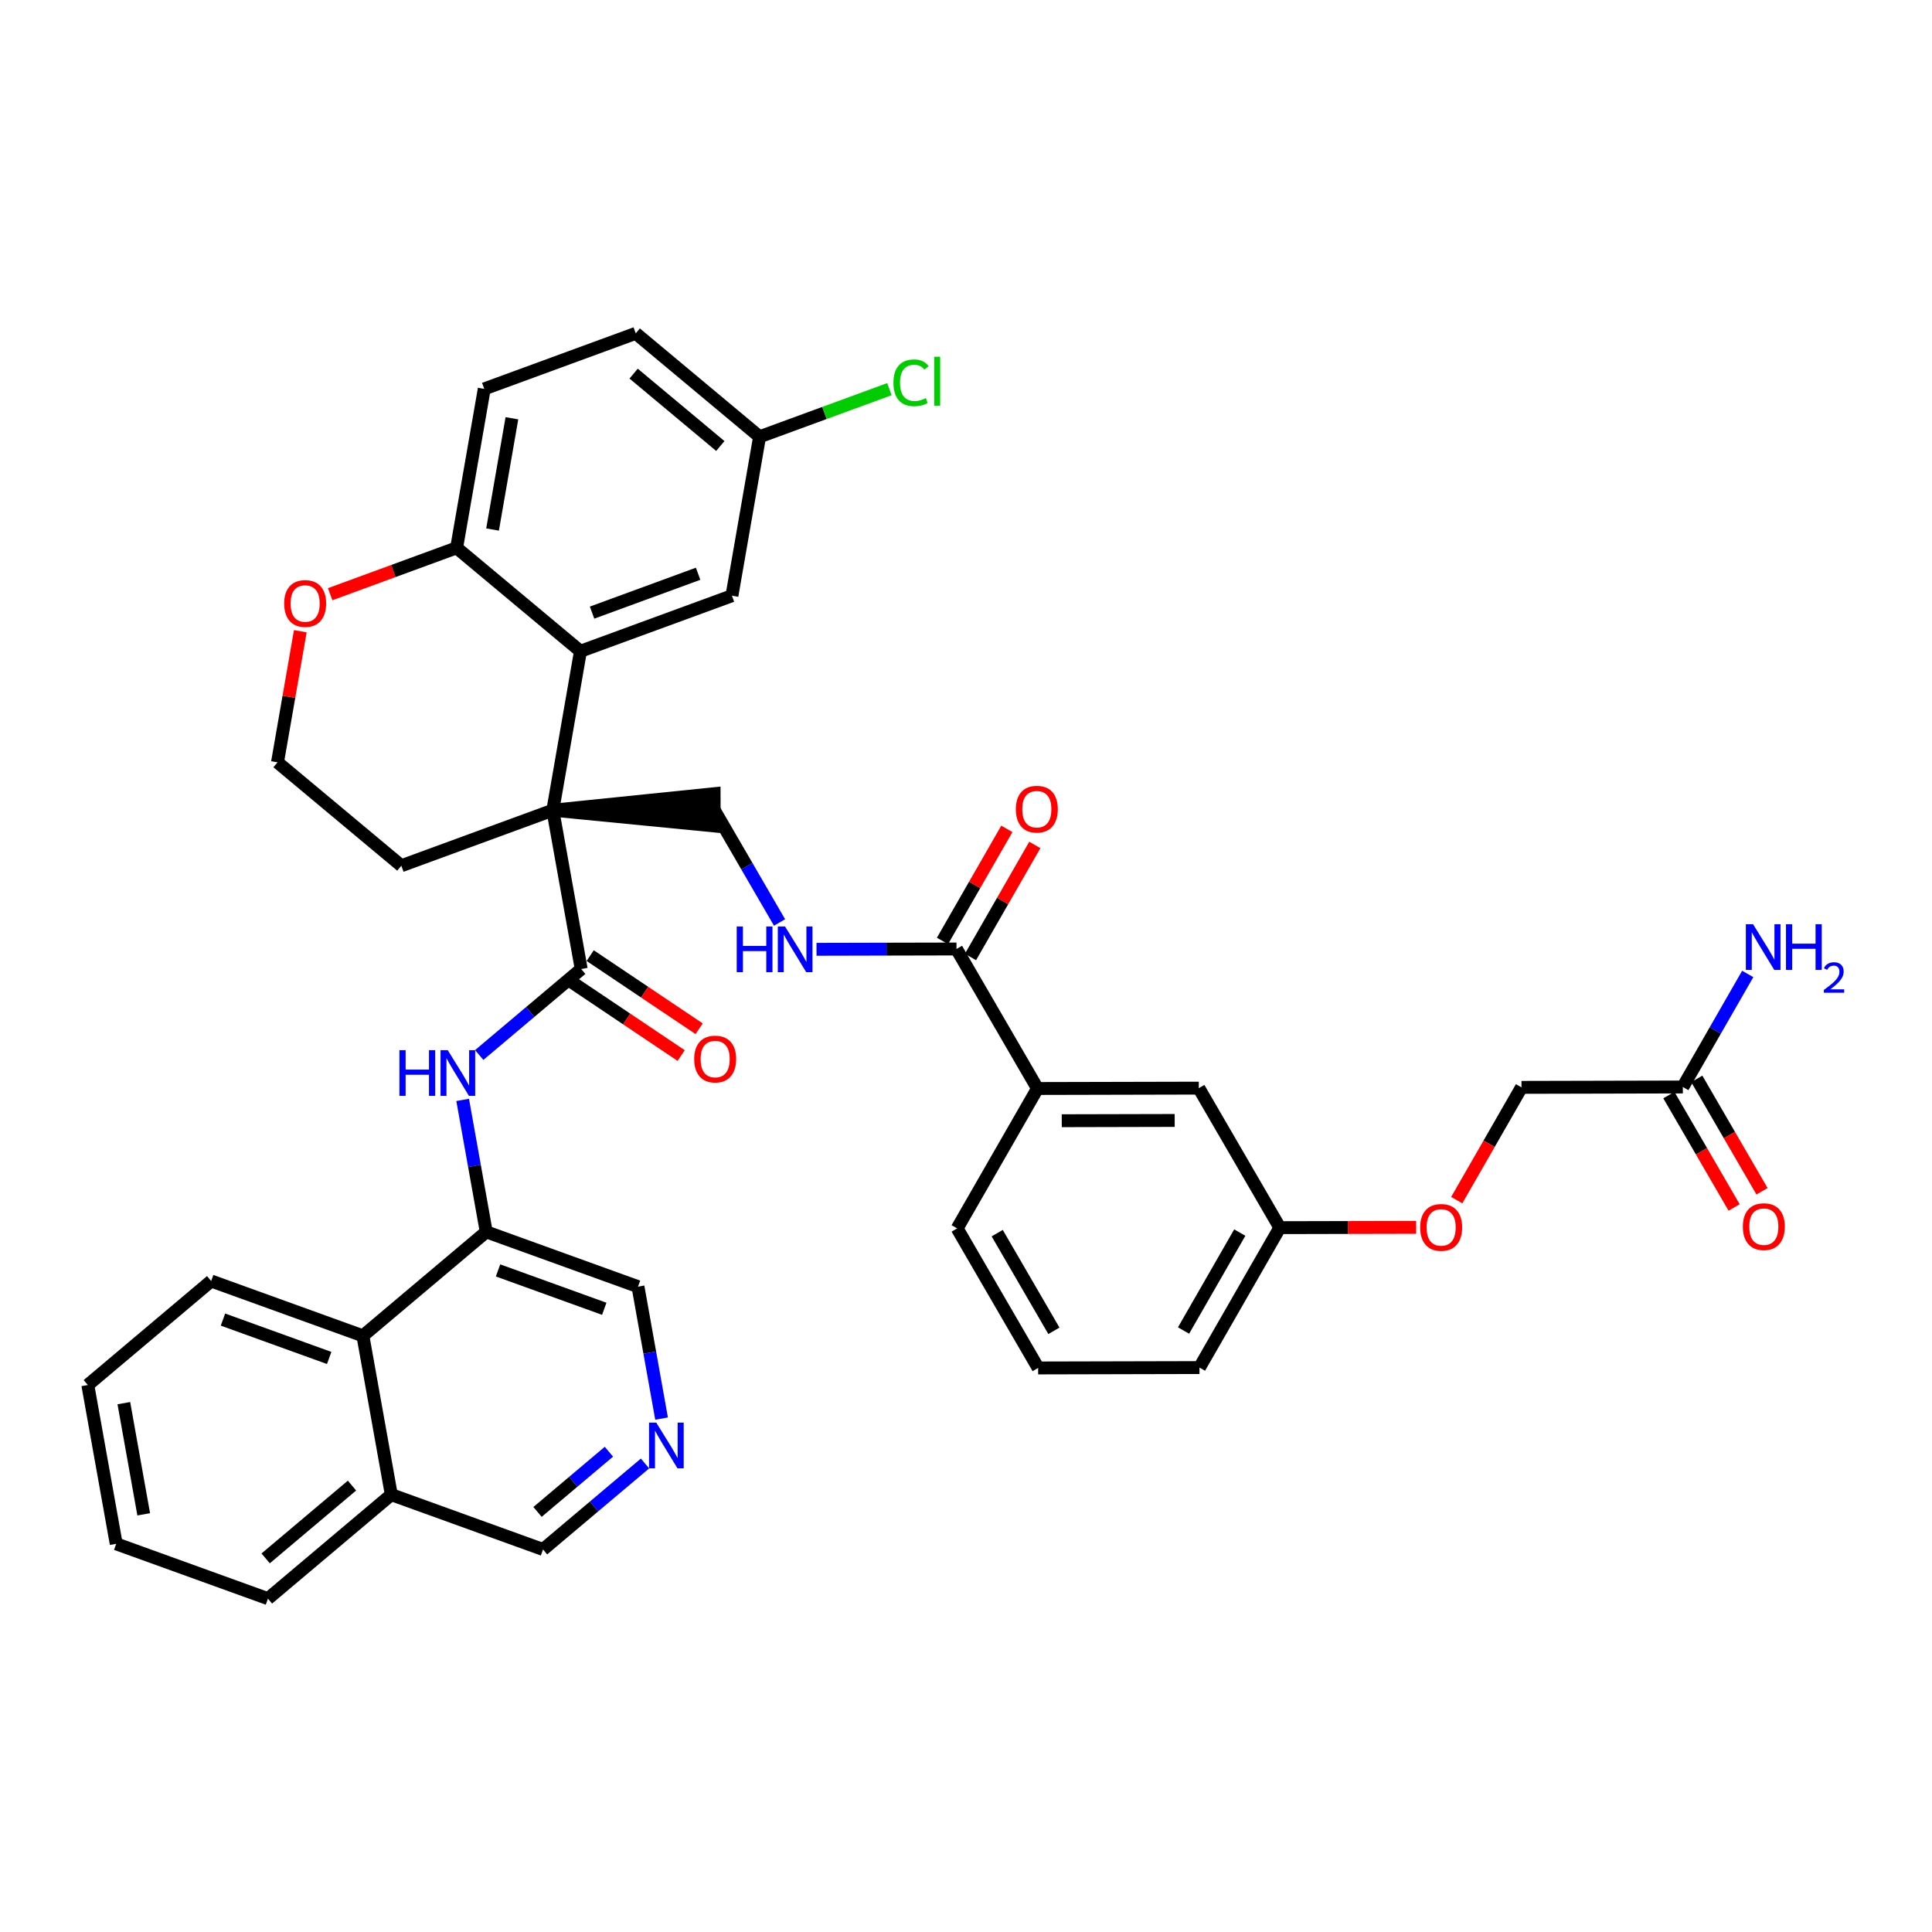 <?xml version='1.0' encoding='iso-8859-1'?>
<svg version='1.1' baseProfile='full'
              xmlns='http://www.w3.org/2000/svg'
                      xmlns:rdkit='http://www.rdkit.org/xml'
                      xmlns:xlink='http://www.w3.org/1999/xlink'
                  xml:space='preserve'
width='300px' height='300px' viewBox='0 0 300 300'>
<!-- END OF HEADER -->
<rect style='opacity:1.0;fill:#FFFFFF;stroke:none' width='300' height='300' x='0' y='0'> </rect>
<rect style='opacity:1.0;fill:#FFFFFF;stroke:none' width='300' height='300' x='0' y='0'> </rect>
<path class='bond-0 atom-0 atom-1' d='M 271.388,151.235 L 266.348,160.011' style='fill:none;fill-rule:evenodd;stroke:#0000FF;stroke-width:2.0px;stroke-linecap:butt;stroke-linejoin:miter;stroke-opacity:1' />
<path class='bond-0 atom-0 atom-1' d='M 266.348,160.011 L 261.309,168.787' style='fill:none;fill-rule:evenodd;stroke:#000000;stroke-width:2.0px;stroke-linecap:butt;stroke-linejoin:miter;stroke-opacity:1' />
<path class='bond-1 atom-1 atom-2' d='M 259.142,170.045 L 264.208,178.771' style='fill:none;fill-rule:evenodd;stroke:#000000;stroke-width:2.0px;stroke-linecap:butt;stroke-linejoin:miter;stroke-opacity:1' />
<path class='bond-1 atom-1 atom-2' d='M 264.208,178.771 L 269.274,187.497' style='fill:none;fill-rule:evenodd;stroke:#FF0000;stroke-width:2.0px;stroke-linecap:butt;stroke-linejoin:miter;stroke-opacity:1' />
<path class='bond-1 atom-1 atom-2' d='M 263.476,167.529 L 268.541,176.256' style='fill:none;fill-rule:evenodd;stroke:#000000;stroke-width:2.0px;stroke-linecap:butt;stroke-linejoin:miter;stroke-opacity:1' />
<path class='bond-1 atom-1 atom-2' d='M 268.541,176.256 L 273.607,184.982' style='fill:none;fill-rule:evenodd;stroke:#FF0000;stroke-width:2.0px;stroke-linecap:butt;stroke-linejoin:miter;stroke-opacity:1' />
<path class='bond-2 atom-1 atom-3' d='M 261.309,168.787 L 236.257,168.846' style='fill:none;fill-rule:evenodd;stroke:#000000;stroke-width:2.0px;stroke-linecap:butt;stroke-linejoin:miter;stroke-opacity:1' />
<path class='bond-3 atom-3 atom-4' d='M 236.257,168.846 L 231.229,177.602' style='fill:none;fill-rule:evenodd;stroke:#000000;stroke-width:2.0px;stroke-linecap:butt;stroke-linejoin:miter;stroke-opacity:1' />
<path class='bond-3 atom-3 atom-4' d='M 231.229,177.602 L 226.201,186.358' style='fill:none;fill-rule:evenodd;stroke:#FF0000;stroke-width:2.0px;stroke-linecap:butt;stroke-linejoin:miter;stroke-opacity:1' />
<path class='bond-4 atom-4 atom-5' d='M 219.899,190.581 L 209.314,190.605' style='fill:none;fill-rule:evenodd;stroke:#FF0000;stroke-width:2.0px;stroke-linecap:butt;stroke-linejoin:miter;stroke-opacity:1' />
<path class='bond-4 atom-4 atom-5' d='M 209.314,190.605 L 198.729,190.63' style='fill:none;fill-rule:evenodd;stroke:#000000;stroke-width:2.0px;stroke-linecap:butt;stroke-linejoin:miter;stroke-opacity:1' />
<path class='bond-5 atom-5 atom-6' d='M 198.729,190.63 L 186.254,212.356' style='fill:none;fill-rule:evenodd;stroke:#000000;stroke-width:2.0px;stroke-linecap:butt;stroke-linejoin:miter;stroke-opacity:1' />
<path class='bond-5 atom-5 atom-6' d='M 192.513,191.394 L 183.781,206.602' style='fill:none;fill-rule:evenodd;stroke:#000000;stroke-width:2.0px;stroke-linecap:butt;stroke-linejoin:miter;stroke-opacity:1' />
<path class='bond-38 atom-38 atom-5' d='M 186.152,168.964 L 198.729,190.63' style='fill:none;fill-rule:evenodd;stroke:#000000;stroke-width:2.0px;stroke-linecap:butt;stroke-linejoin:miter;stroke-opacity:1' />
<path class='bond-6 atom-6 atom-7' d='M 186.254,212.356 L 161.202,212.415' style='fill:none;fill-rule:evenodd;stroke:#000000;stroke-width:2.0px;stroke-linecap:butt;stroke-linejoin:miter;stroke-opacity:1' />
<path class='bond-7 atom-7 atom-8' d='M 161.202,212.415 L 148.625,190.748' style='fill:none;fill-rule:evenodd;stroke:#000000;stroke-width:2.0px;stroke-linecap:butt;stroke-linejoin:miter;stroke-opacity:1' />
<path class='bond-7 atom-7 atom-8' d='M 163.649,206.649 L 154.845,191.483' style='fill:none;fill-rule:evenodd;stroke:#000000;stroke-width:2.0px;stroke-linecap:butt;stroke-linejoin:miter;stroke-opacity:1' />
<path class='bond-8 atom-8 atom-9' d='M 148.625,190.748 L 161.1,169.023' style='fill:none;fill-rule:evenodd;stroke:#000000;stroke-width:2.0px;stroke-linecap:butt;stroke-linejoin:miter;stroke-opacity:1' />
<path class='bond-9 atom-9 atom-10' d='M 161.1,169.023 L 148.523,147.357' style='fill:none;fill-rule:evenodd;stroke:#000000;stroke-width:2.0px;stroke-linecap:butt;stroke-linejoin:miter;stroke-opacity:1' />
<path class='bond-37 atom-9 atom-38' d='M 161.1,169.023 L 186.152,168.964' style='fill:none;fill-rule:evenodd;stroke:#000000;stroke-width:2.0px;stroke-linecap:butt;stroke-linejoin:miter;stroke-opacity:1' />
<path class='bond-37 atom-9 atom-38' d='M 164.87,174.025 L 182.406,173.983' style='fill:none;fill-rule:evenodd;stroke:#000000;stroke-width:2.0px;stroke-linecap:butt;stroke-linejoin:miter;stroke-opacity:1' />
<path class='bond-10 atom-10 atom-11' d='M 150.695,148.604 L 155.691,139.903' style='fill:none;fill-rule:evenodd;stroke:#000000;stroke-width:2.0px;stroke-linecap:butt;stroke-linejoin:miter;stroke-opacity:1' />
<path class='bond-10 atom-10 atom-11' d='M 155.691,139.903 L 160.687,131.203' style='fill:none;fill-rule:evenodd;stroke:#FF0000;stroke-width:2.0px;stroke-linecap:butt;stroke-linejoin:miter;stroke-opacity:1' />
<path class='bond-10 atom-10 atom-11' d='M 146.35,146.109 L 151.346,137.408' style='fill:none;fill-rule:evenodd;stroke:#000000;stroke-width:2.0px;stroke-linecap:butt;stroke-linejoin:miter;stroke-opacity:1' />
<path class='bond-10 atom-10 atom-11' d='M 151.346,137.408 L 156.342,128.708' style='fill:none;fill-rule:evenodd;stroke:#FF0000;stroke-width:2.0px;stroke-linecap:butt;stroke-linejoin:miter;stroke-opacity:1' />
<path class='bond-11 atom-10 atom-12' d='M 148.523,147.357 L 137.655,147.382' style='fill:none;fill-rule:evenodd;stroke:#000000;stroke-width:2.0px;stroke-linecap:butt;stroke-linejoin:miter;stroke-opacity:1' />
<path class='bond-11 atom-10 atom-12' d='M 137.655,147.382 L 126.787,147.408' style='fill:none;fill-rule:evenodd;stroke:#0000FF;stroke-width:2.0px;stroke-linecap:butt;stroke-linejoin:miter;stroke-opacity:1' />
<path class='bond-12 atom-12 atom-13' d='M 121.048,143.242 L 115.97,134.495' style='fill:none;fill-rule:evenodd;stroke:#0000FF;stroke-width:2.0px;stroke-linecap:butt;stroke-linejoin:miter;stroke-opacity:1' />
<path class='bond-12 atom-12 atom-13' d='M 115.97,134.495 L 110.893,125.749' style='fill:none;fill-rule:evenodd;stroke:#000000;stroke-width:2.0px;stroke-linecap:butt;stroke-linejoin:miter;stroke-opacity:1' />
<path class='bond-13 atom-14 atom-13' d='M 85.841,125.808 L 110.899,128.254 L 110.887,123.244 Z' style='fill:#000000;fill-rule:evenodd;fill-opacity:1;stroke:#000000;stroke-width:2.0px;stroke-linecap:butt;stroke-linejoin:miter;stroke-opacity:1;' />
<path class='bond-14 atom-14 atom-15' d='M 85.841,125.808 L 90.249,150.469' style='fill:none;fill-rule:evenodd;stroke:#000000;stroke-width:2.0px;stroke-linecap:butt;stroke-linejoin:miter;stroke-opacity:1' />
<path class='bond-27 atom-14 atom-28' d='M 85.841,125.808 L 62.32,134.432' style='fill:none;fill-rule:evenodd;stroke:#000000;stroke-width:2.0px;stroke-linecap:butt;stroke-linejoin:miter;stroke-opacity:1' />
<path class='bond-39 atom-37 atom-14' d='M 90.133,101.126 L 85.841,125.808' style='fill:none;fill-rule:evenodd;stroke:#000000;stroke-width:2.0px;stroke-linecap:butt;stroke-linejoin:miter;stroke-opacity:1' />
<path class='bond-15 atom-15 atom-16' d='M 88.853,152.55 L 97.312,158.227' style='fill:none;fill-rule:evenodd;stroke:#000000;stroke-width:2.0px;stroke-linecap:butt;stroke-linejoin:miter;stroke-opacity:1' />
<path class='bond-15 atom-15 atom-16' d='M 97.312,158.227 L 105.772,163.905' style='fill:none;fill-rule:evenodd;stroke:#FF0000;stroke-width:2.0px;stroke-linecap:butt;stroke-linejoin:miter;stroke-opacity:1' />
<path class='bond-15 atom-15 atom-16' d='M 91.645,148.389 L 100.105,154.067' style='fill:none;fill-rule:evenodd;stroke:#000000;stroke-width:2.0px;stroke-linecap:butt;stroke-linejoin:miter;stroke-opacity:1' />
<path class='bond-15 atom-15 atom-16' d='M 100.105,154.067 L 108.564,159.744' style='fill:none;fill-rule:evenodd;stroke:#FF0000;stroke-width:2.0px;stroke-linecap:butt;stroke-linejoin:miter;stroke-opacity:1' />
<path class='bond-16 atom-15 atom-17' d='M 90.249,150.469 L 82.331,157.145' style='fill:none;fill-rule:evenodd;stroke:#000000;stroke-width:2.0px;stroke-linecap:butt;stroke-linejoin:miter;stroke-opacity:1' />
<path class='bond-16 atom-15 atom-17' d='M 82.331,157.145 L 74.413,163.821' style='fill:none;fill-rule:evenodd;stroke:#0000FF;stroke-width:2.0px;stroke-linecap:butt;stroke-linejoin:miter;stroke-opacity:1' />
<path class='bond-17 atom-17 atom-18' d='M 71.842,170.792 L 73.673,181.036' style='fill:none;fill-rule:evenodd;stroke:#0000FF;stroke-width:2.0px;stroke-linecap:butt;stroke-linejoin:miter;stroke-opacity:1' />
<path class='bond-17 atom-17 atom-18' d='M 73.673,181.036 L 75.504,191.279' style='fill:none;fill-rule:evenodd;stroke:#000000;stroke-width:2.0px;stroke-linecap:butt;stroke-linejoin:miter;stroke-opacity:1' />
<path class='bond-18 atom-18 atom-19' d='M 75.504,191.279 L 99.066,199.792' style='fill:none;fill-rule:evenodd;stroke:#000000;stroke-width:2.0px;stroke-linecap:butt;stroke-linejoin:miter;stroke-opacity:1' />
<path class='bond-18 atom-18 atom-19' d='M 77.336,197.269 L 93.829,203.228' style='fill:none;fill-rule:evenodd;stroke:#000000;stroke-width:2.0px;stroke-linecap:butt;stroke-linejoin:miter;stroke-opacity:1' />
<path class='bond-40 atom-27 atom-18' d='M 56.351,207.428 L 75.504,191.279' style='fill:none;fill-rule:evenodd;stroke:#000000;stroke-width:2.0px;stroke-linecap:butt;stroke-linejoin:miter;stroke-opacity:1' />
<path class='bond-19 atom-19 atom-20' d='M 99.066,199.792 L 100.897,210.036' style='fill:none;fill-rule:evenodd;stroke:#000000;stroke-width:2.0px;stroke-linecap:butt;stroke-linejoin:miter;stroke-opacity:1' />
<path class='bond-19 atom-19 atom-20' d='M 100.897,210.036 L 102.728,220.28' style='fill:none;fill-rule:evenodd;stroke:#0000FF;stroke-width:2.0px;stroke-linecap:butt;stroke-linejoin:miter;stroke-opacity:1' />
<path class='bond-20 atom-20 atom-21' d='M 100.158,227.25 L 92.239,233.926' style='fill:none;fill-rule:evenodd;stroke:#0000FF;stroke-width:2.0px;stroke-linecap:butt;stroke-linejoin:miter;stroke-opacity:1' />
<path class='bond-20 atom-20 atom-21' d='M 92.239,233.926 L 84.321,240.602' style='fill:none;fill-rule:evenodd;stroke:#000000;stroke-width:2.0px;stroke-linecap:butt;stroke-linejoin:miter;stroke-opacity:1' />
<path class='bond-20 atom-20 atom-21' d='M 94.552,225.422 L 89.01,230.096' style='fill:none;fill-rule:evenodd;stroke:#0000FF;stroke-width:2.0px;stroke-linecap:butt;stroke-linejoin:miter;stroke-opacity:1' />
<path class='bond-20 atom-20 atom-21' d='M 89.01,230.096 L 83.467,234.769' style='fill:none;fill-rule:evenodd;stroke:#000000;stroke-width:2.0px;stroke-linecap:butt;stroke-linejoin:miter;stroke-opacity:1' />
<path class='bond-21 atom-21 atom-22' d='M 84.321,240.602 L 60.76,232.089' style='fill:none;fill-rule:evenodd;stroke:#000000;stroke-width:2.0px;stroke-linecap:butt;stroke-linejoin:miter;stroke-opacity:1' />
<path class='bond-22 atom-22 atom-23' d='M 60.76,232.089 L 41.606,248.238' style='fill:none;fill-rule:evenodd;stroke:#000000;stroke-width:2.0px;stroke-linecap:butt;stroke-linejoin:miter;stroke-opacity:1' />
<path class='bond-22 atom-22 atom-23' d='M 54.657,230.681 L 41.25,241.985' style='fill:none;fill-rule:evenodd;stroke:#000000;stroke-width:2.0px;stroke-linecap:butt;stroke-linejoin:miter;stroke-opacity:1' />
<path class='bond-42 atom-27 atom-22' d='M 56.351,207.428 L 60.76,232.089' style='fill:none;fill-rule:evenodd;stroke:#000000;stroke-width:2.0px;stroke-linecap:butt;stroke-linejoin:miter;stroke-opacity:1' />
<path class='bond-23 atom-23 atom-24' d='M 41.606,248.238 L 18.045,239.725' style='fill:none;fill-rule:evenodd;stroke:#000000;stroke-width:2.0px;stroke-linecap:butt;stroke-linejoin:miter;stroke-opacity:1' />
<path class='bond-24 atom-24 atom-25' d='M 18.045,239.725 L 13.636,215.063' style='fill:none;fill-rule:evenodd;stroke:#000000;stroke-width:2.0px;stroke-linecap:butt;stroke-linejoin:miter;stroke-opacity:1' />
<path class='bond-24 atom-24 atom-25' d='M 22.316,235.144 L 19.23,217.881' style='fill:none;fill-rule:evenodd;stroke:#000000;stroke-width:2.0px;stroke-linecap:butt;stroke-linejoin:miter;stroke-opacity:1' />
<path class='bond-25 atom-25 atom-26' d='M 13.636,215.063 L 32.79,198.915' style='fill:none;fill-rule:evenodd;stroke:#000000;stroke-width:2.0px;stroke-linecap:butt;stroke-linejoin:miter;stroke-opacity:1' />
<path class='bond-26 atom-26 atom-27' d='M 32.79,198.915 L 56.351,207.428' style='fill:none;fill-rule:evenodd;stroke:#000000;stroke-width:2.0px;stroke-linecap:butt;stroke-linejoin:miter;stroke-opacity:1' />
<path class='bond-26 atom-26 atom-27' d='M 34.621,204.904 L 51.114,210.863' style='fill:none;fill-rule:evenodd;stroke:#000000;stroke-width:2.0px;stroke-linecap:butt;stroke-linejoin:miter;stroke-opacity:1' />
<path class='bond-28 atom-28 atom-29' d='M 62.32,134.432 L 43.091,118.374' style='fill:none;fill-rule:evenodd;stroke:#000000;stroke-width:2.0px;stroke-linecap:butt;stroke-linejoin:miter;stroke-opacity:1' />
<path class='bond-29 atom-29 atom-30' d='M 43.091,118.374 L 44.861,108.195' style='fill:none;fill-rule:evenodd;stroke:#000000;stroke-width:2.0px;stroke-linecap:butt;stroke-linejoin:miter;stroke-opacity:1' />
<path class='bond-29 atom-29 atom-30' d='M 44.861,108.195 L 46.631,98.016' style='fill:none;fill-rule:evenodd;stroke:#FF0000;stroke-width:2.0px;stroke-linecap:butt;stroke-linejoin:miter;stroke-opacity:1' />
<path class='bond-30 atom-30 atom-31' d='M 51.266,92.268 L 61.085,88.668' style='fill:none;fill-rule:evenodd;stroke:#FF0000;stroke-width:2.0px;stroke-linecap:butt;stroke-linejoin:miter;stroke-opacity:1' />
<path class='bond-30 atom-30 atom-31' d='M 61.085,88.668 L 70.904,85.068' style='fill:none;fill-rule:evenodd;stroke:#000000;stroke-width:2.0px;stroke-linecap:butt;stroke-linejoin:miter;stroke-opacity:1' />
<path class='bond-31 atom-31 atom-32' d='M 70.904,85.068 L 75.196,60.386' style='fill:none;fill-rule:evenodd;stroke:#000000;stroke-width:2.0px;stroke-linecap:butt;stroke-linejoin:miter;stroke-opacity:1' />
<path class='bond-31 atom-31 atom-32' d='M 76.484,82.224 L 79.489,64.947' style='fill:none;fill-rule:evenodd;stroke:#000000;stroke-width:2.0px;stroke-linecap:butt;stroke-linejoin:miter;stroke-opacity:1' />
<path class='bond-41 atom-37 atom-31' d='M 90.133,101.126 L 70.904,85.068' style='fill:none;fill-rule:evenodd;stroke:#000000;stroke-width:2.0px;stroke-linecap:butt;stroke-linejoin:miter;stroke-opacity:1' />
<path class='bond-32 atom-32 atom-33' d='M 75.196,60.386 L 98.718,51.762' style='fill:none;fill-rule:evenodd;stroke:#000000;stroke-width:2.0px;stroke-linecap:butt;stroke-linejoin:miter;stroke-opacity:1' />
<path class='bond-33 atom-33 atom-34' d='M 98.718,51.762 L 117.947,67.82' style='fill:none;fill-rule:evenodd;stroke:#000000;stroke-width:2.0px;stroke-linecap:butt;stroke-linejoin:miter;stroke-opacity:1' />
<path class='bond-33 atom-33 atom-34' d='M 98.39,58.017 L 111.851,69.257' style='fill:none;fill-rule:evenodd;stroke:#000000;stroke-width:2.0px;stroke-linecap:butt;stroke-linejoin:miter;stroke-opacity:1' />
<path class='bond-34 atom-34 atom-35' d='M 117.947,67.82 L 128.026,64.125' style='fill:none;fill-rule:evenodd;stroke:#000000;stroke-width:2.0px;stroke-linecap:butt;stroke-linejoin:miter;stroke-opacity:1' />
<path class='bond-34 atom-34 atom-35' d='M 128.026,64.125 L 138.106,60.429' style='fill:none;fill-rule:evenodd;stroke:#00CC00;stroke-width:2.0px;stroke-linecap:butt;stroke-linejoin:miter;stroke-opacity:1' />
<path class='bond-35 atom-34 atom-36' d='M 117.947,67.82 L 113.654,92.502' style='fill:none;fill-rule:evenodd;stroke:#000000;stroke-width:2.0px;stroke-linecap:butt;stroke-linejoin:miter;stroke-opacity:1' />
<path class='bond-36 atom-36 atom-37' d='M 113.654,92.502 L 90.133,101.126' style='fill:none;fill-rule:evenodd;stroke:#000000;stroke-width:2.0px;stroke-linecap:butt;stroke-linejoin:miter;stroke-opacity:1' />
<path class='bond-36 atom-36 atom-37' d='M 108.402,89.092 L 91.937,95.128' style='fill:none;fill-rule:evenodd;stroke:#000000;stroke-width:2.0px;stroke-linecap:butt;stroke-linejoin:miter;stroke-opacity:1' />
<path  class='atom-0' d='M 272.216 143.514
L 274.541 147.272
Q 274.771 147.643, 275.142 148.314
Q 275.513 148.986, 275.533 149.026
L 275.533 143.514
L 276.475 143.514
L 276.475 150.609
L 275.503 150.609
L 273.008 146.5
Q 272.717 146.019, 272.406 145.468
Q 272.106 144.917, 272.015 144.747
L 272.015 150.609
L 271.094 150.609
L 271.094 143.514
L 272.216 143.514
' fill='#0000FF'/>
<path  class='atom-0' d='M 277.327 143.514
L 278.289 143.514
L 278.289 146.531
L 281.916 146.531
L 281.916 143.514
L 282.878 143.514
L 282.878 150.609
L 281.916 150.609
L 281.916 147.332
L 278.289 147.332
L 278.289 150.609
L 277.327 150.609
L 277.327 143.514
' fill='#0000FF'/>
<path  class='atom-0' d='M 283.222 150.36
Q 283.394 149.917, 283.804 149.672
Q 284.214 149.421, 284.783 149.421
Q 285.491 149.421, 285.887 149.805
Q 286.284 150.188, 286.284 150.869
Q 286.284 151.564, 285.768 152.212
Q 285.259 152.86, 284.201 153.627
L 286.364 153.627
L 286.364 154.156
L 283.209 154.156
L 283.209 153.713
Q 284.082 153.092, 284.598 152.629
Q 285.12 152.166, 285.372 151.749
Q 285.623 151.332, 285.623 150.902
Q 285.623 150.453, 285.398 150.201
Q 285.173 149.95, 284.783 149.95
Q 284.406 149.95, 284.155 150.102
Q 283.903 150.254, 283.725 150.592
L 283.222 150.36
' fill='#0000FF'/>
<path  class='atom-2' d='M 270.629 190.474
Q 270.629 188.77, 271.471 187.818
Q 272.313 186.866, 273.886 186.866
Q 275.46 186.866, 276.301 187.818
Q 277.143 188.77, 277.143 190.474
Q 277.143 192.197, 276.291 193.179
Q 275.44 194.151, 273.886 194.151
Q 272.323 194.151, 271.471 193.179
Q 270.629 192.207, 270.629 190.474
M 273.886 193.35
Q 274.969 193.35, 275.55 192.628
Q 276.141 191.896, 276.141 190.474
Q 276.141 189.081, 275.55 188.379
Q 274.969 187.668, 273.886 187.668
Q 272.804 187.668, 272.213 188.369
Q 271.632 189.071, 271.632 190.474
Q 271.632 191.907, 272.213 192.628
Q 272.804 193.35, 273.886 193.35
' fill='#FF0000'/>
<path  class='atom-4' d='M 220.525 190.591
Q 220.525 188.888, 221.367 187.936
Q 222.208 186.984, 223.782 186.984
Q 225.355 186.984, 226.197 187.936
Q 227.039 188.888, 227.039 190.591
Q 227.039 192.315, 226.187 193.297
Q 225.335 194.269, 223.782 194.269
Q 222.218 194.269, 221.367 193.297
Q 220.525 192.325, 220.525 190.591
M 223.782 193.467
Q 224.864 193.467, 225.445 192.746
Q 226.036 192.014, 226.036 190.591
Q 226.036 189.199, 225.445 188.497
Q 224.864 187.786, 223.782 187.786
Q 222.699 187.786, 222.108 188.487
Q 221.527 189.189, 221.527 190.591
Q 221.527 192.024, 222.108 192.746
Q 222.699 193.467, 223.782 193.467
' fill='#FF0000'/>
<path  class='atom-11' d='M 157.741 125.651
Q 157.741 123.948, 158.583 122.996
Q 159.425 122.044, 160.998 122.044
Q 162.571 122.044, 163.413 122.996
Q 164.255 123.948, 164.255 125.651
Q 164.255 127.375, 163.403 128.357
Q 162.551 129.329, 160.998 129.329
Q 159.435 129.329, 158.583 128.357
Q 157.741 127.385, 157.741 125.651
M 160.998 128.527
Q 162.08 128.527, 162.661 127.806
Q 163.253 127.074, 163.253 125.651
Q 163.253 124.258, 162.661 123.557
Q 162.08 122.845, 160.998 122.845
Q 159.916 122.845, 159.324 123.547
Q 158.743 124.248, 158.743 125.651
Q 158.743 127.084, 159.324 127.806
Q 159.916 128.527, 160.998 128.527
' fill='#FF0000'/>
<path  class='atom-12' d='M 114.397 143.868
L 115.359 143.868
L 115.359 146.884
L 118.986 146.884
L 118.986 143.868
L 119.948 143.868
L 119.948 150.963
L 118.986 150.963
L 118.986 147.686
L 115.359 147.686
L 115.359 150.963
L 114.397 150.963
L 114.397 143.868
' fill='#0000FF'/>
<path  class='atom-12' d='M 121.902 143.868
L 124.227 147.626
Q 124.458 147.997, 124.828 148.668
Q 125.199 149.339, 125.219 149.38
L 125.219 143.868
L 126.161 143.868
L 126.161 150.963
L 125.189 150.963
L 122.694 146.854
Q 122.403 146.373, 122.093 145.822
Q 121.792 145.271, 121.702 145.101
L 121.702 150.963
L 120.78 150.963
L 120.78 143.868
L 121.902 143.868
' fill='#0000FF'/>
<path  class='atom-16' d='M 107.794 164.451
Q 107.794 162.747, 108.636 161.795
Q 109.478 160.843, 111.051 160.843
Q 112.624 160.843, 113.466 161.795
Q 114.308 162.747, 114.308 164.451
Q 114.308 166.174, 113.456 167.156
Q 112.604 168.128, 111.051 168.128
Q 109.488 168.128, 108.636 167.156
Q 107.794 166.184, 107.794 164.451
M 111.051 167.327
Q 112.133 167.327, 112.714 166.605
Q 113.306 165.874, 113.306 164.451
Q 113.306 163.058, 112.714 162.356
Q 112.133 161.645, 111.051 161.645
Q 109.969 161.645, 109.377 162.346
Q 108.796 163.048, 108.796 164.451
Q 108.796 165.884, 109.377 166.605
Q 109.969 167.327, 111.051 167.327
' fill='#FF0000'/>
<path  class='atom-17' d='M 62.022 163.071
L 62.984 163.071
L 62.984 166.087
L 66.612 166.087
L 66.612 163.071
L 67.574 163.071
L 67.574 170.165
L 66.612 170.165
L 66.612 166.888
L 62.984 166.888
L 62.984 170.165
L 62.022 170.165
L 62.022 163.071
' fill='#0000FF'/>
<path  class='atom-17' d='M 69.528 163.071
L 71.853 166.828
Q 72.083 167.199, 72.454 167.871
Q 72.825 168.542, 72.845 168.582
L 72.845 163.071
L 73.787 163.071
L 73.787 170.165
L 72.815 170.165
L 70.32 166.057
Q 70.029 165.576, 69.718 165.025
Q 69.418 164.473, 69.327 164.303
L 69.327 170.165
L 68.406 170.165
L 68.406 163.071
L 69.528 163.071
' fill='#0000FF'/>
<path  class='atom-20' d='M 101.906 220.906
L 104.231 224.664
Q 104.461 225.035, 104.832 225.706
Q 105.203 226.378, 105.223 226.418
L 105.223 220.906
L 106.165 220.906
L 106.165 228.001
L 105.193 228.001
L 102.698 223.893
Q 102.407 223.412, 102.097 222.86
Q 101.796 222.309, 101.706 222.139
L 101.706 228.001
L 100.784 228.001
L 100.784 220.906
L 101.906 220.906
' fill='#0000FF'/>
<path  class='atom-30' d='M 44.126 93.712
Q 44.126 92.008, 44.968 91.056
Q 45.81 90.104, 47.383 90.104
Q 48.956 90.104, 49.798 91.056
Q 50.64 92.008, 50.64 93.712
Q 50.64 95.435, 49.788 96.418
Q 48.936 97.389, 47.383 97.389
Q 45.82 97.389, 44.968 96.418
Q 44.126 95.445, 44.126 93.712
M 47.383 96.588
Q 48.465 96.588, 49.046 95.866
Q 49.638 95.135, 49.638 93.712
Q 49.638 92.319, 49.046 91.617
Q 48.465 90.906, 47.383 90.906
Q 46.301 90.906, 45.709 91.607
Q 45.128 92.309, 45.128 93.712
Q 45.128 95.145, 45.709 95.866
Q 46.301 96.588, 47.383 96.588
' fill='#FF0000'/>
<path  class='atom-35' d='M 138.732 59.442
Q 138.732 57.678, 139.554 56.757
Q 140.386 55.825, 141.959 55.825
Q 143.422 55.825, 144.204 56.857
L 143.542 57.398
Q 142.971 56.646, 141.959 56.646
Q 140.887 56.646, 140.316 57.368
Q 139.754 58.079, 139.754 59.442
Q 139.754 60.845, 140.336 61.567
Q 140.927 62.288, 142.069 62.288
Q 142.851 62.288, 143.763 61.817
L 144.043 62.569
Q 143.673 62.809, 143.111 62.949
Q 142.55 63.09, 141.929 63.09
Q 140.386 63.09, 139.554 62.148
Q 138.732 61.206, 138.732 59.442
' fill='#00CC00'/>
<path  class='atom-35' d='M 145.065 55.394
L 145.987 55.394
L 145.987 62.999
L 145.065 62.999
L 145.065 55.394
' fill='#00CC00'/>
</svg>
